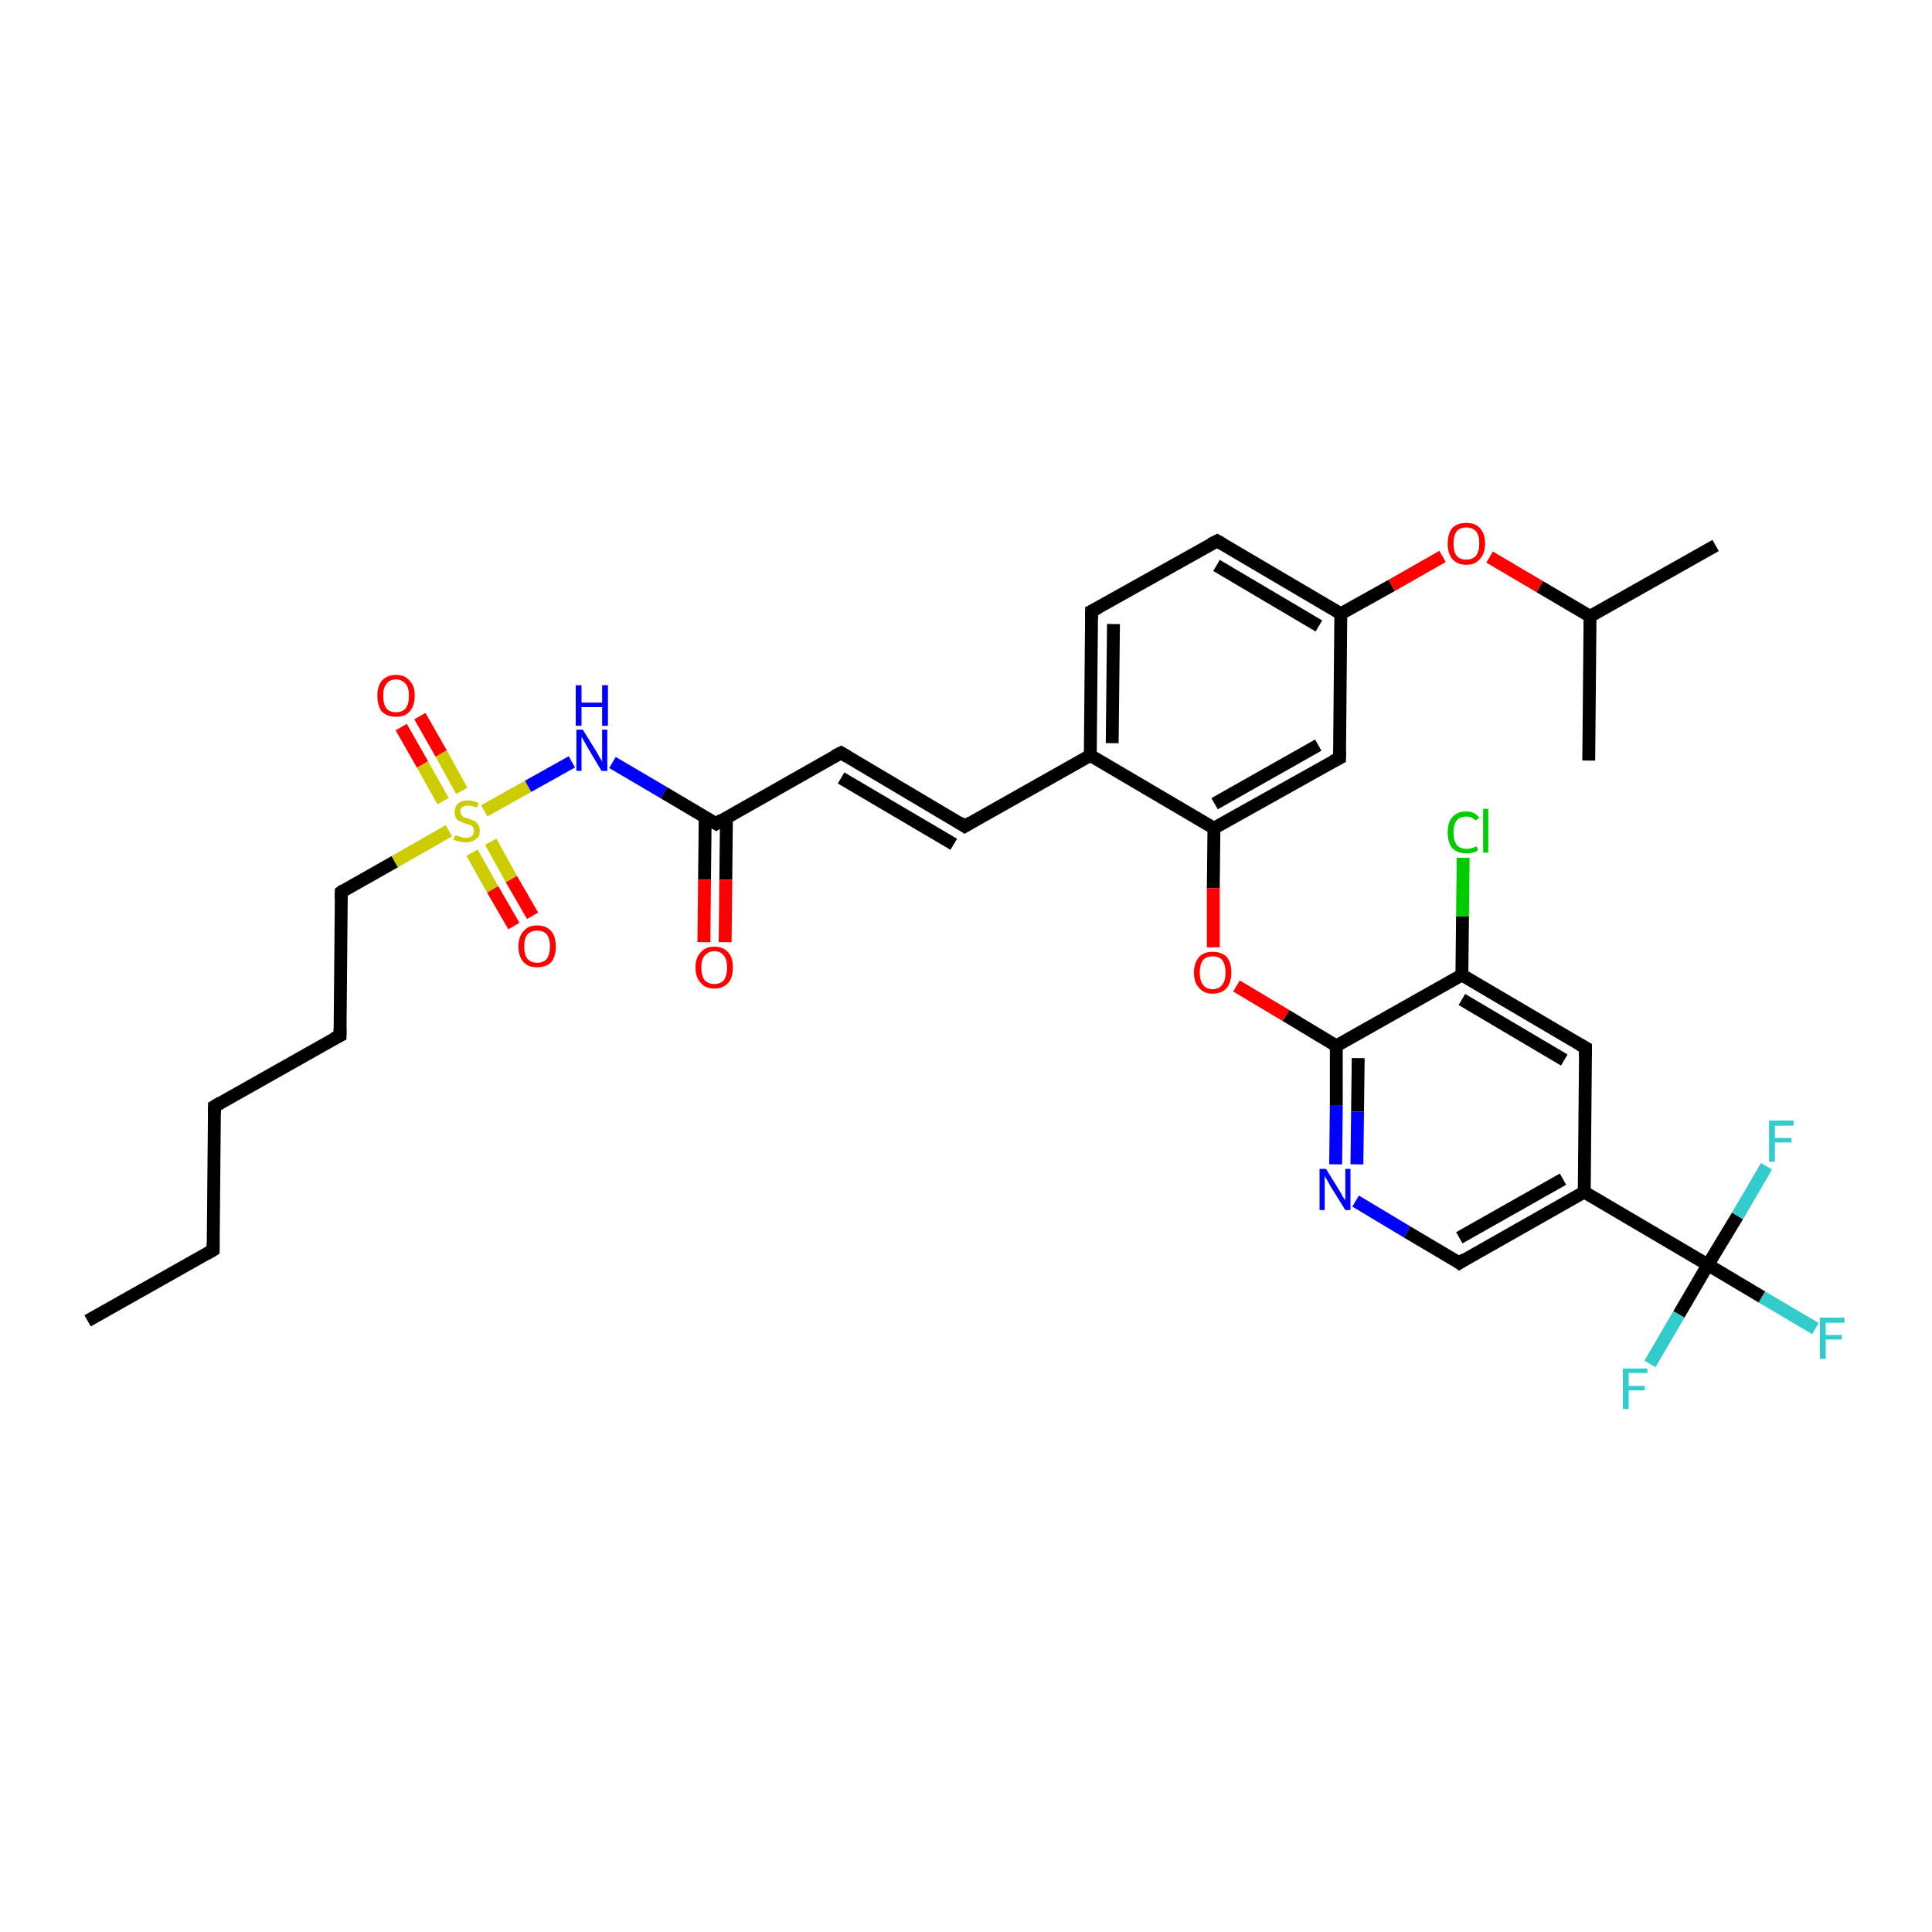<?xml version='1.0' encoding='iso-8859-1'?>
<svg version='1.1' baseProfile='full'
              xmlns='http://www.w3.org/2000/svg'
                      xmlns:rdkit='http://www.rdkit.org/xml'
                      xmlns:xlink='http://www.w3.org/1999/xlink'
                  xml:space='preserve'
width='300px' height='300px' viewBox='0 0 300 300'>
<!-- END OF HEADER -->
<rect style='opacity:1.0;fill:#FFFFFF;stroke:none' width='300.0' height='300.0' x='0.0' y='0.0'> </rect>
<path class='bond-0 atom-0 atom-1' d='M 13.6,205.1 L 33.1,194.1' style='fill:none;fill-rule:evenodd;stroke:#000000;stroke-width:2.0px;stroke-linecap:butt;stroke-linejoin:miter;stroke-opacity:1' />
<path class='bond-1 atom-1 atom-2' d='M 33.1,194.1 L 33.3,171.8' style='fill:none;fill-rule:evenodd;stroke:#000000;stroke-width:2.0px;stroke-linecap:butt;stroke-linejoin:miter;stroke-opacity:1' />
<path class='bond-2 atom-2 atom-3' d='M 33.3,171.8 L 52.8,160.8' style='fill:none;fill-rule:evenodd;stroke:#000000;stroke-width:2.0px;stroke-linecap:butt;stroke-linejoin:miter;stroke-opacity:1' />
<path class='bond-3 atom-3 atom-4' d='M 52.8,160.8 L 53.0,138.5' style='fill:none;fill-rule:evenodd;stroke:#000000;stroke-width:2.0px;stroke-linecap:butt;stroke-linejoin:miter;stroke-opacity:1' />
<path class='bond-4 atom-4 atom-5' d='M 53.0,138.5 L 61.3,133.8' style='fill:none;fill-rule:evenodd;stroke:#000000;stroke-width:2.0px;stroke-linecap:butt;stroke-linejoin:miter;stroke-opacity:1' />
<path class='bond-4 atom-4 atom-5' d='M 61.3,133.8 L 69.7,129.0' style='fill:none;fill-rule:evenodd;stroke:#CCCC00;stroke-width:2.0px;stroke-linecap:butt;stroke-linejoin:miter;stroke-opacity:1' />
<path class='bond-5 atom-5 atom-6' d='M 73.3,132.4 L 76.5,138.1' style='fill:none;fill-rule:evenodd;stroke:#CCCC00;stroke-width:2.0px;stroke-linecap:butt;stroke-linejoin:miter;stroke-opacity:1' />
<path class='bond-5 atom-5 atom-6' d='M 76.5,138.1 L 79.8,143.8' style='fill:none;fill-rule:evenodd;stroke:#FF0000;stroke-width:2.0px;stroke-linecap:butt;stroke-linejoin:miter;stroke-opacity:1' />
<path class='bond-5 atom-5 atom-6' d='M 76.2,130.7 L 79.4,136.5' style='fill:none;fill-rule:evenodd;stroke:#CCCC00;stroke-width:2.0px;stroke-linecap:butt;stroke-linejoin:miter;stroke-opacity:1' />
<path class='bond-5 atom-5 atom-6' d='M 79.4,136.5 L 82.7,142.2' style='fill:none;fill-rule:evenodd;stroke:#FF0000;stroke-width:2.0px;stroke-linecap:butt;stroke-linejoin:miter;stroke-opacity:1' />
<path class='bond-6 atom-5 atom-7' d='M 71.7,122.8 L 68.5,117.0' style='fill:none;fill-rule:evenodd;stroke:#CCCC00;stroke-width:2.0px;stroke-linecap:butt;stroke-linejoin:miter;stroke-opacity:1' />
<path class='bond-6 atom-5 atom-7' d='M 68.5,117.0 L 65.2,111.2' style='fill:none;fill-rule:evenodd;stroke:#FF0000;stroke-width:2.0px;stroke-linecap:butt;stroke-linejoin:miter;stroke-opacity:1' />
<path class='bond-6 atom-5 atom-7' d='M 68.8,124.4 L 65.6,118.7' style='fill:none;fill-rule:evenodd;stroke:#CCCC00;stroke-width:2.0px;stroke-linecap:butt;stroke-linejoin:miter;stroke-opacity:1' />
<path class='bond-6 atom-5 atom-7' d='M 65.6,118.7 L 62.3,112.9' style='fill:none;fill-rule:evenodd;stroke:#FF0000;stroke-width:2.0px;stroke-linecap:butt;stroke-linejoin:miter;stroke-opacity:1' />
<path class='bond-7 atom-5 atom-8' d='M 75.2,125.9 L 82.0,122.1' style='fill:none;fill-rule:evenodd;stroke:#CCCC00;stroke-width:2.0px;stroke-linecap:butt;stroke-linejoin:miter;stroke-opacity:1' />
<path class='bond-7 atom-5 atom-8' d='M 82.0,122.1 L 88.8,118.3' style='fill:none;fill-rule:evenodd;stroke:#0000FF;stroke-width:2.0px;stroke-linecap:butt;stroke-linejoin:miter;stroke-opacity:1' />
<path class='bond-8 atom-8 atom-9' d='M 95.1,118.4 L 103.1,123.1' style='fill:none;fill-rule:evenodd;stroke:#0000FF;stroke-width:2.0px;stroke-linecap:butt;stroke-linejoin:miter;stroke-opacity:1' />
<path class='bond-8 atom-8 atom-9' d='M 103.1,123.1 L 111.2,127.9' style='fill:none;fill-rule:evenodd;stroke:#000000;stroke-width:2.0px;stroke-linecap:butt;stroke-linejoin:miter;stroke-opacity:1' />
<path class='bond-9 atom-9 atom-10' d='M 109.5,126.9 L 109.4,136.6' style='fill:none;fill-rule:evenodd;stroke:#000000;stroke-width:2.0px;stroke-linecap:butt;stroke-linejoin:miter;stroke-opacity:1' />
<path class='bond-9 atom-9 atom-10' d='M 109.4,136.6 L 109.3,146.3' style='fill:none;fill-rule:evenodd;stroke:#FF0000;stroke-width:2.0px;stroke-linecap:butt;stroke-linejoin:miter;stroke-opacity:1' />
<path class='bond-9 atom-9 atom-10' d='M 112.8,126.9 L 112.7,136.6' style='fill:none;fill-rule:evenodd;stroke:#000000;stroke-width:2.0px;stroke-linecap:butt;stroke-linejoin:miter;stroke-opacity:1' />
<path class='bond-9 atom-9 atom-10' d='M 112.7,136.6 L 112.6,146.3' style='fill:none;fill-rule:evenodd;stroke:#FF0000;stroke-width:2.0px;stroke-linecap:butt;stroke-linejoin:miter;stroke-opacity:1' />
<path class='bond-10 atom-9 atom-11' d='M 111.2,127.9 L 130.6,116.9' style='fill:none;fill-rule:evenodd;stroke:#000000;stroke-width:2.0px;stroke-linecap:butt;stroke-linejoin:miter;stroke-opacity:1' />
<path class='bond-11 atom-11 atom-12' d='M 130.6,116.9 L 149.8,128.3' style='fill:none;fill-rule:evenodd;stroke:#000000;stroke-width:2.0px;stroke-linecap:butt;stroke-linejoin:miter;stroke-opacity:1' />
<path class='bond-11 atom-11 atom-12' d='M 130.6,120.8 L 148.1,131.1' style='fill:none;fill-rule:evenodd;stroke:#000000;stroke-width:2.0px;stroke-linecap:butt;stroke-linejoin:miter;stroke-opacity:1' />
<path class='bond-12 atom-12 atom-13' d='M 149.8,128.3 L 169.3,117.3' style='fill:none;fill-rule:evenodd;stroke:#000000;stroke-width:2.0px;stroke-linecap:butt;stroke-linejoin:miter;stroke-opacity:1' />
<path class='bond-13 atom-13 atom-14' d='M 169.3,117.3 L 169.5,94.9' style='fill:none;fill-rule:evenodd;stroke:#000000;stroke-width:2.0px;stroke-linecap:butt;stroke-linejoin:miter;stroke-opacity:1' />
<path class='bond-13 atom-13 atom-14' d='M 172.7,115.4 L 172.9,96.9' style='fill:none;fill-rule:evenodd;stroke:#000000;stroke-width:2.0px;stroke-linecap:butt;stroke-linejoin:miter;stroke-opacity:1' />
<path class='bond-14 atom-14 atom-15' d='M 169.5,94.9 L 189.0,84.0' style='fill:none;fill-rule:evenodd;stroke:#000000;stroke-width:2.0px;stroke-linecap:butt;stroke-linejoin:miter;stroke-opacity:1' />
<path class='bond-15 atom-15 atom-16' d='M 189.0,84.0 L 208.2,95.3' style='fill:none;fill-rule:evenodd;stroke:#000000;stroke-width:2.0px;stroke-linecap:butt;stroke-linejoin:miter;stroke-opacity:1' />
<path class='bond-15 atom-15 atom-16' d='M 188.9,87.8 L 204.8,97.2' style='fill:none;fill-rule:evenodd;stroke:#000000;stroke-width:2.0px;stroke-linecap:butt;stroke-linejoin:miter;stroke-opacity:1' />
<path class='bond-16 atom-16 atom-17' d='M 208.2,95.3 L 216.1,90.9' style='fill:none;fill-rule:evenodd;stroke:#000000;stroke-width:2.0px;stroke-linecap:butt;stroke-linejoin:miter;stroke-opacity:1' />
<path class='bond-16 atom-16 atom-17' d='M 216.1,90.9 L 224.0,86.4' style='fill:none;fill-rule:evenodd;stroke:#FF0000;stroke-width:2.0px;stroke-linecap:butt;stroke-linejoin:miter;stroke-opacity:1' />
<path class='bond-17 atom-17 atom-18' d='M 231.3,86.5 L 239.1,91.1' style='fill:none;fill-rule:evenodd;stroke:#FF0000;stroke-width:2.0px;stroke-linecap:butt;stroke-linejoin:miter;stroke-opacity:1' />
<path class='bond-17 atom-17 atom-18' d='M 239.1,91.1 L 246.9,95.7' style='fill:none;fill-rule:evenodd;stroke:#000000;stroke-width:2.0px;stroke-linecap:butt;stroke-linejoin:miter;stroke-opacity:1' />
<path class='bond-18 atom-18 atom-19' d='M 246.9,95.7 L 266.4,84.7' style='fill:none;fill-rule:evenodd;stroke:#000000;stroke-width:2.0px;stroke-linecap:butt;stroke-linejoin:miter;stroke-opacity:1' />
<path class='bond-19 atom-18 atom-20' d='M 246.9,95.7 L 246.7,118.1' style='fill:none;fill-rule:evenodd;stroke:#000000;stroke-width:2.0px;stroke-linecap:butt;stroke-linejoin:miter;stroke-opacity:1' />
<path class='bond-20 atom-16 atom-21' d='M 208.2,95.3 L 208.0,117.7' style='fill:none;fill-rule:evenodd;stroke:#000000;stroke-width:2.0px;stroke-linecap:butt;stroke-linejoin:miter;stroke-opacity:1' />
<path class='bond-21 atom-21 atom-22' d='M 208.0,117.7 L 188.5,128.6' style='fill:none;fill-rule:evenodd;stroke:#000000;stroke-width:2.0px;stroke-linecap:butt;stroke-linejoin:miter;stroke-opacity:1' />
<path class='bond-21 atom-21 atom-22' d='M 204.7,115.7 L 188.6,124.8' style='fill:none;fill-rule:evenodd;stroke:#000000;stroke-width:2.0px;stroke-linecap:butt;stroke-linejoin:miter;stroke-opacity:1' />
<path class='bond-22 atom-22 atom-23' d='M 188.5,128.6 L 188.4,137.9' style='fill:none;fill-rule:evenodd;stroke:#000000;stroke-width:2.0px;stroke-linecap:butt;stroke-linejoin:miter;stroke-opacity:1' />
<path class='bond-22 atom-22 atom-23' d='M 188.4,137.9 L 188.4,147.1' style='fill:none;fill-rule:evenodd;stroke:#FF0000;stroke-width:2.0px;stroke-linecap:butt;stroke-linejoin:miter;stroke-opacity:1' />
<path class='bond-23 atom-23 atom-24' d='M 192.0,153.1 L 199.7,157.7' style='fill:none;fill-rule:evenodd;stroke:#FF0000;stroke-width:2.0px;stroke-linecap:butt;stroke-linejoin:miter;stroke-opacity:1' />
<path class='bond-23 atom-23 atom-24' d='M 199.7,157.7 L 207.5,162.4' style='fill:none;fill-rule:evenodd;stroke:#000000;stroke-width:2.0px;stroke-linecap:butt;stroke-linejoin:miter;stroke-opacity:1' />
<path class='bond-24 atom-24 atom-25' d='M 207.5,162.4 L 207.5,171.6' style='fill:none;fill-rule:evenodd;stroke:#000000;stroke-width:2.0px;stroke-linecap:butt;stroke-linejoin:miter;stroke-opacity:1' />
<path class='bond-24 atom-24 atom-25' d='M 207.5,171.6 L 207.4,180.8' style='fill:none;fill-rule:evenodd;stroke:#0000FF;stroke-width:2.0px;stroke-linecap:butt;stroke-linejoin:miter;stroke-opacity:1' />
<path class='bond-24 atom-24 atom-25' d='M 210.9,164.3 L 210.8,172.6' style='fill:none;fill-rule:evenodd;stroke:#000000;stroke-width:2.0px;stroke-linecap:butt;stroke-linejoin:miter;stroke-opacity:1' />
<path class='bond-24 atom-24 atom-25' d='M 210.8,172.6 L 210.7,180.8' style='fill:none;fill-rule:evenodd;stroke:#0000FF;stroke-width:2.0px;stroke-linecap:butt;stroke-linejoin:miter;stroke-opacity:1' />
<path class='bond-25 atom-25 atom-26' d='M 210.5,186.5 L 218.5,191.3' style='fill:none;fill-rule:evenodd;stroke:#0000FF;stroke-width:2.0px;stroke-linecap:butt;stroke-linejoin:miter;stroke-opacity:1' />
<path class='bond-25 atom-25 atom-26' d='M 218.5,191.3 L 226.6,196.1' style='fill:none;fill-rule:evenodd;stroke:#000000;stroke-width:2.0px;stroke-linecap:butt;stroke-linejoin:miter;stroke-opacity:1' />
<path class='bond-26 atom-26 atom-27' d='M 226.6,196.1 L 246.0,185.1' style='fill:none;fill-rule:evenodd;stroke:#000000;stroke-width:2.0px;stroke-linecap:butt;stroke-linejoin:miter;stroke-opacity:1' />
<path class='bond-26 atom-26 atom-27' d='M 226.6,192.2 L 242.7,183.1' style='fill:none;fill-rule:evenodd;stroke:#000000;stroke-width:2.0px;stroke-linecap:butt;stroke-linejoin:miter;stroke-opacity:1' />
<path class='bond-27 atom-27 atom-28' d='M 246.0,185.1 L 246.2,162.7' style='fill:none;fill-rule:evenodd;stroke:#000000;stroke-width:2.0px;stroke-linecap:butt;stroke-linejoin:miter;stroke-opacity:1' />
<path class='bond-28 atom-28 atom-29' d='M 246.2,162.7 L 227.0,151.4' style='fill:none;fill-rule:evenodd;stroke:#000000;stroke-width:2.0px;stroke-linecap:butt;stroke-linejoin:miter;stroke-opacity:1' />
<path class='bond-28 atom-28 atom-29' d='M 242.9,164.6 L 227.0,155.2' style='fill:none;fill-rule:evenodd;stroke:#000000;stroke-width:2.0px;stroke-linecap:butt;stroke-linejoin:miter;stroke-opacity:1' />
<path class='bond-29 atom-29 atom-30' d='M 227.0,151.4 L 227.1,142.3' style='fill:none;fill-rule:evenodd;stroke:#000000;stroke-width:2.0px;stroke-linecap:butt;stroke-linejoin:miter;stroke-opacity:1' />
<path class='bond-29 atom-29 atom-30' d='M 227.1,142.3 L 227.2,133.2' style='fill:none;fill-rule:evenodd;stroke:#00CC00;stroke-width:2.0px;stroke-linecap:butt;stroke-linejoin:miter;stroke-opacity:1' />
<path class='bond-30 atom-27 atom-31' d='M 246.0,185.1 L 265.2,196.4' style='fill:none;fill-rule:evenodd;stroke:#000000;stroke-width:2.0px;stroke-linecap:butt;stroke-linejoin:miter;stroke-opacity:1' />
<path class='bond-31 atom-31 atom-32' d='M 265.2,196.4 L 273.6,201.4' style='fill:none;fill-rule:evenodd;stroke:#000000;stroke-width:2.0px;stroke-linecap:butt;stroke-linejoin:miter;stroke-opacity:1' />
<path class='bond-31 atom-31 atom-32' d='M 273.6,201.4 L 281.9,206.3' style='fill:none;fill-rule:evenodd;stroke:#33CCCC;stroke-width:2.0px;stroke-linecap:butt;stroke-linejoin:miter;stroke-opacity:1' />
<path class='bond-32 atom-31 atom-33' d='M 265.2,196.4 L 260.7,204.1' style='fill:none;fill-rule:evenodd;stroke:#000000;stroke-width:2.0px;stroke-linecap:butt;stroke-linejoin:miter;stroke-opacity:1' />
<path class='bond-32 atom-31 atom-33' d='M 260.7,204.1 L 256.2,211.8' style='fill:none;fill-rule:evenodd;stroke:#33CCCC;stroke-width:2.0px;stroke-linecap:butt;stroke-linejoin:miter;stroke-opacity:1' />
<path class='bond-33 atom-31 atom-34' d='M 265.2,196.4 L 269.8,188.8' style='fill:none;fill-rule:evenodd;stroke:#000000;stroke-width:2.0px;stroke-linecap:butt;stroke-linejoin:miter;stroke-opacity:1' />
<path class='bond-33 atom-31 atom-34' d='M 269.8,188.8 L 274.3,181.1' style='fill:none;fill-rule:evenodd;stroke:#33CCCC;stroke-width:2.0px;stroke-linecap:butt;stroke-linejoin:miter;stroke-opacity:1' />
<path class='bond-34 atom-22 atom-13' d='M 188.5,128.6 L 169.3,117.3' style='fill:none;fill-rule:evenodd;stroke:#000000;stroke-width:2.0px;stroke-linecap:butt;stroke-linejoin:miter;stroke-opacity:1' />
<path class='bond-35 atom-29 atom-24' d='M 227.0,151.4 L 207.5,162.4' style='fill:none;fill-rule:evenodd;stroke:#000000;stroke-width:2.0px;stroke-linecap:butt;stroke-linejoin:miter;stroke-opacity:1' />
<path d='M 32.1,194.7 L 33.1,194.1 L 33.1,193.0' style='fill:none;stroke:#000000;stroke-width:2.0px;stroke-linecap:butt;stroke-linejoin:miter;stroke-opacity:1;' />
<path d='M 33.3,172.9 L 33.3,171.8 L 34.3,171.2' style='fill:none;stroke:#000000;stroke-width:2.0px;stroke-linecap:butt;stroke-linejoin:miter;stroke-opacity:1;' />
<path d='M 51.8,161.3 L 52.8,160.8 L 52.8,159.7' style='fill:none;stroke:#000000;stroke-width:2.0px;stroke-linecap:butt;stroke-linejoin:miter;stroke-opacity:1;' />
<path d='M 53.0,139.6 L 53.0,138.5 L 53.4,138.2' style='fill:none;stroke:#000000;stroke-width:2.0px;stroke-linecap:butt;stroke-linejoin:miter;stroke-opacity:1;' />
<path d='M 110.7,127.6 L 111.2,127.9 L 112.1,127.3' style='fill:none;stroke:#000000;stroke-width:2.0px;stroke-linecap:butt;stroke-linejoin:miter;stroke-opacity:1;' />
<path d='M 129.6,117.4 L 130.6,116.9 L 131.6,117.5' style='fill:none;stroke:#000000;stroke-width:2.0px;stroke-linecap:butt;stroke-linejoin:miter;stroke-opacity:1;' />
<path d='M 148.9,127.7 L 149.8,128.3 L 150.8,127.7' style='fill:none;stroke:#000000;stroke-width:2.0px;stroke-linecap:butt;stroke-linejoin:miter;stroke-opacity:1;' />
<path d='M 169.5,96.1 L 169.5,94.9 L 170.5,94.4' style='fill:none;stroke:#000000;stroke-width:2.0px;stroke-linecap:butt;stroke-linejoin:miter;stroke-opacity:1;' />
<path d='M 188.0,84.5 L 189.0,84.0 L 189.9,84.5' style='fill:none;stroke:#000000;stroke-width:2.0px;stroke-linecap:butt;stroke-linejoin:miter;stroke-opacity:1;' />
<path d='M 208.0,116.6 L 208.0,117.7 L 207.0,118.2' style='fill:none;stroke:#000000;stroke-width:2.0px;stroke-linecap:butt;stroke-linejoin:miter;stroke-opacity:1;' />
<path d='M 226.2,195.8 L 226.6,196.1 L 227.5,195.5' style='fill:none;stroke:#000000;stroke-width:2.0px;stroke-linecap:butt;stroke-linejoin:miter;stroke-opacity:1;' />
<path d='M 246.2,163.9 L 246.2,162.7 L 245.3,162.2' style='fill:none;stroke:#000000;stroke-width:2.0px;stroke-linecap:butt;stroke-linejoin:miter;stroke-opacity:1;' />
<path class='atom-5' d='M 70.7 129.7
Q 70.7 129.7, 71.0 129.8
Q 71.3 129.9, 71.7 130.0
Q 72.0 130.1, 72.3 130.1
Q 72.9 130.1, 73.3 129.8
Q 73.6 129.5, 73.6 129.0
Q 73.6 128.6, 73.4 128.4
Q 73.3 128.2, 73.0 128.1
Q 72.7 128.0, 72.3 127.9
Q 71.7 127.7, 71.4 127.5
Q 71.0 127.4, 70.8 127.0
Q 70.6 126.7, 70.6 126.1
Q 70.6 125.3, 71.1 124.8
Q 71.6 124.3, 72.7 124.3
Q 73.5 124.3, 74.3 124.7
L 74.1 125.4
Q 73.3 125.1, 72.7 125.1
Q 72.1 125.1, 71.8 125.3
Q 71.4 125.6, 71.5 126.0
Q 71.5 126.3, 71.6 126.5
Q 71.8 126.8, 72.1 126.9
Q 72.3 127.0, 72.7 127.1
Q 73.3 127.3, 73.7 127.5
Q 74.0 127.7, 74.2 128.0
Q 74.5 128.4, 74.5 129.0
Q 74.5 129.9, 73.9 130.3
Q 73.3 130.8, 72.3 130.8
Q 71.8 130.8, 71.4 130.7
Q 70.9 130.6, 70.4 130.4
L 70.7 129.7
' fill='#CCCC00'/>
<path class='atom-6' d='M 80.5 147.0
Q 80.5 145.4, 81.3 144.6
Q 82.0 143.7, 83.4 143.7
Q 84.8 143.7, 85.6 144.6
Q 86.3 145.4, 86.3 147.0
Q 86.3 148.5, 85.6 149.4
Q 84.8 150.2, 83.4 150.2
Q 82.0 150.2, 81.3 149.4
Q 80.5 148.5, 80.5 147.0
M 83.4 149.5
Q 84.4 149.5, 84.9 148.9
Q 85.4 148.2, 85.4 147.0
Q 85.4 145.7, 84.9 145.1
Q 84.4 144.5, 83.4 144.5
Q 82.5 144.5, 81.9 145.1
Q 81.4 145.7, 81.4 147.0
Q 81.4 148.2, 81.9 148.9
Q 82.5 149.5, 83.4 149.5
' fill='#FF0000'/>
<path class='atom-7' d='M 58.6 108.0
Q 58.6 106.5, 59.3 105.7
Q 60.1 104.8, 61.5 104.8
Q 62.9 104.8, 63.6 105.7
Q 64.4 106.5, 64.4 108.0
Q 64.4 109.6, 63.6 110.5
Q 62.9 111.3, 61.5 111.3
Q 60.1 111.3, 59.3 110.5
Q 58.6 109.6, 58.6 108.0
M 61.5 110.6
Q 62.4 110.6, 63.0 110.0
Q 63.5 109.3, 63.5 108.0
Q 63.5 106.8, 63.0 106.2
Q 62.4 105.5, 61.5 105.5
Q 60.5 105.5, 60.0 106.2
Q 59.5 106.8, 59.5 108.0
Q 59.5 109.3, 60.0 110.0
Q 60.5 110.6, 61.5 110.6
' fill='#FF0000'/>
<path class='atom-8' d='M 90.5 113.3
L 92.6 116.7
Q 92.8 117.0, 93.1 117.6
Q 93.5 118.2, 93.5 118.3
L 93.5 113.3
L 94.3 113.3
L 94.3 119.7
L 93.4 119.7
L 91.2 116.0
Q 91.0 115.6, 90.7 115.1
Q 90.4 114.6, 90.3 114.4
L 90.3 119.7
L 89.5 119.7
L 89.5 113.3
L 90.5 113.3
' fill='#0000FF'/>
<path class='atom-8' d='M 89.4 106.4
L 90.3 106.4
L 90.3 109.1
L 93.5 109.1
L 93.5 106.4
L 94.4 106.4
L 94.4 112.7
L 93.5 112.7
L 93.5 109.8
L 90.3 109.8
L 90.3 112.7
L 89.4 112.7
L 89.4 106.4
' fill='#0000FF'/>
<path class='atom-10' d='M 108.0 150.2
Q 108.0 148.7, 108.8 147.9
Q 109.5 147.0, 110.9 147.0
Q 112.3 147.0, 113.1 147.9
Q 113.8 148.7, 113.8 150.2
Q 113.8 151.8, 113.1 152.6
Q 112.3 153.5, 110.9 153.5
Q 109.5 153.5, 108.8 152.6
Q 108.0 151.8, 108.0 150.2
M 110.9 152.8
Q 111.9 152.8, 112.4 152.2
Q 112.9 151.5, 112.9 150.2
Q 112.9 149.0, 112.4 148.4
Q 111.9 147.7, 110.9 147.7
Q 110.0 147.7, 109.4 148.4
Q 108.9 149.0, 108.9 150.2
Q 108.9 151.5, 109.4 152.2
Q 110.0 152.8, 110.9 152.8
' fill='#FF0000'/>
<path class='atom-17' d='M 224.8 84.4
Q 224.8 82.9, 225.5 82.0
Q 226.3 81.2, 227.7 81.2
Q 229.1 81.2, 229.8 82.0
Q 230.6 82.9, 230.6 84.4
Q 230.6 85.9, 229.8 86.8
Q 229.1 87.7, 227.7 87.7
Q 226.3 87.7, 225.5 86.8
Q 224.8 85.9, 224.8 84.4
M 227.7 86.9
Q 228.6 86.9, 229.2 86.3
Q 229.7 85.6, 229.7 84.4
Q 229.7 83.1, 229.2 82.5
Q 228.6 81.9, 227.7 81.9
Q 226.7 81.9, 226.2 82.5
Q 225.7 83.1, 225.7 84.4
Q 225.7 85.7, 226.2 86.3
Q 226.7 86.9, 227.7 86.9
' fill='#FF0000'/>
<path class='atom-23' d='M 185.4 151.0
Q 185.4 149.5, 186.2 148.6
Q 186.9 147.8, 188.3 147.8
Q 189.7 147.8, 190.5 148.6
Q 191.2 149.5, 191.2 151.0
Q 191.2 152.5, 190.5 153.4
Q 189.7 154.3, 188.3 154.3
Q 186.9 154.3, 186.2 153.4
Q 185.4 152.6, 185.4 151.0
M 188.3 153.6
Q 189.3 153.6, 189.8 152.9
Q 190.3 152.3, 190.3 151.0
Q 190.3 149.8, 189.8 149.1
Q 189.3 148.5, 188.3 148.5
Q 187.3 148.5, 186.8 149.1
Q 186.3 149.8, 186.3 151.0
Q 186.3 152.3, 186.8 152.9
Q 187.3 153.6, 188.3 153.6
' fill='#FF0000'/>
<path class='atom-25' d='M 205.9 181.5
L 208.0 184.9
Q 208.2 185.2, 208.5 185.8
Q 208.9 186.4, 208.9 186.4
L 208.9 181.5
L 209.7 181.5
L 209.7 187.9
L 208.9 187.9
L 206.6 184.2
Q 206.4 183.8, 206.1 183.3
Q 205.8 182.8, 205.7 182.6
L 205.7 187.9
L 204.9 187.9
L 204.9 181.5
L 205.9 181.5
' fill='#0000FF'/>
<path class='atom-30' d='M 224.8 129.3
Q 224.8 127.7, 225.5 126.9
Q 226.3 126.0, 227.7 126.0
Q 229.0 126.0, 229.7 127.0
L 229.1 127.4
Q 228.6 126.8, 227.7 126.8
Q 226.7 126.8, 226.2 127.4
Q 225.7 128.0, 225.7 129.3
Q 225.7 130.5, 226.2 131.2
Q 226.7 131.8, 227.8 131.8
Q 228.5 131.8, 229.3 131.4
L 229.5 132.0
Q 229.2 132.3, 228.7 132.4
Q 228.2 132.5, 227.6 132.5
Q 226.3 132.5, 225.5 131.7
Q 224.8 130.8, 224.8 129.3
' fill='#00CC00'/>
<path class='atom-30' d='M 230.3 125.6
L 231.1 125.6
L 231.1 132.4
L 230.3 132.4
L 230.3 125.6
' fill='#00CC00'/>
<path class='atom-32' d='M 282.6 204.6
L 286.4 204.6
L 286.4 205.4
L 283.5 205.4
L 283.5 207.3
L 286.0 207.3
L 286.0 208.0
L 283.5 208.0
L 283.5 211.0
L 282.6 211.0
L 282.6 204.6
' fill='#33CCCC'/>
<path class='atom-33' d='M 252.0 212.5
L 255.8 212.5
L 255.8 213.2
L 252.9 213.2
L 252.9 215.2
L 255.4 215.2
L 255.4 215.9
L 252.9 215.9
L 252.9 218.8
L 252.0 218.8
L 252.0 212.5
' fill='#33CCCC'/>
<path class='atom-34' d='M 274.7 174.0
L 278.5 174.0
L 278.5 174.8
L 275.6 174.8
L 275.6 176.7
L 278.2 176.7
L 278.2 177.4
L 275.6 177.4
L 275.6 180.4
L 274.7 180.4
L 274.7 174.0
' fill='#33CCCC'/>
</svg>
